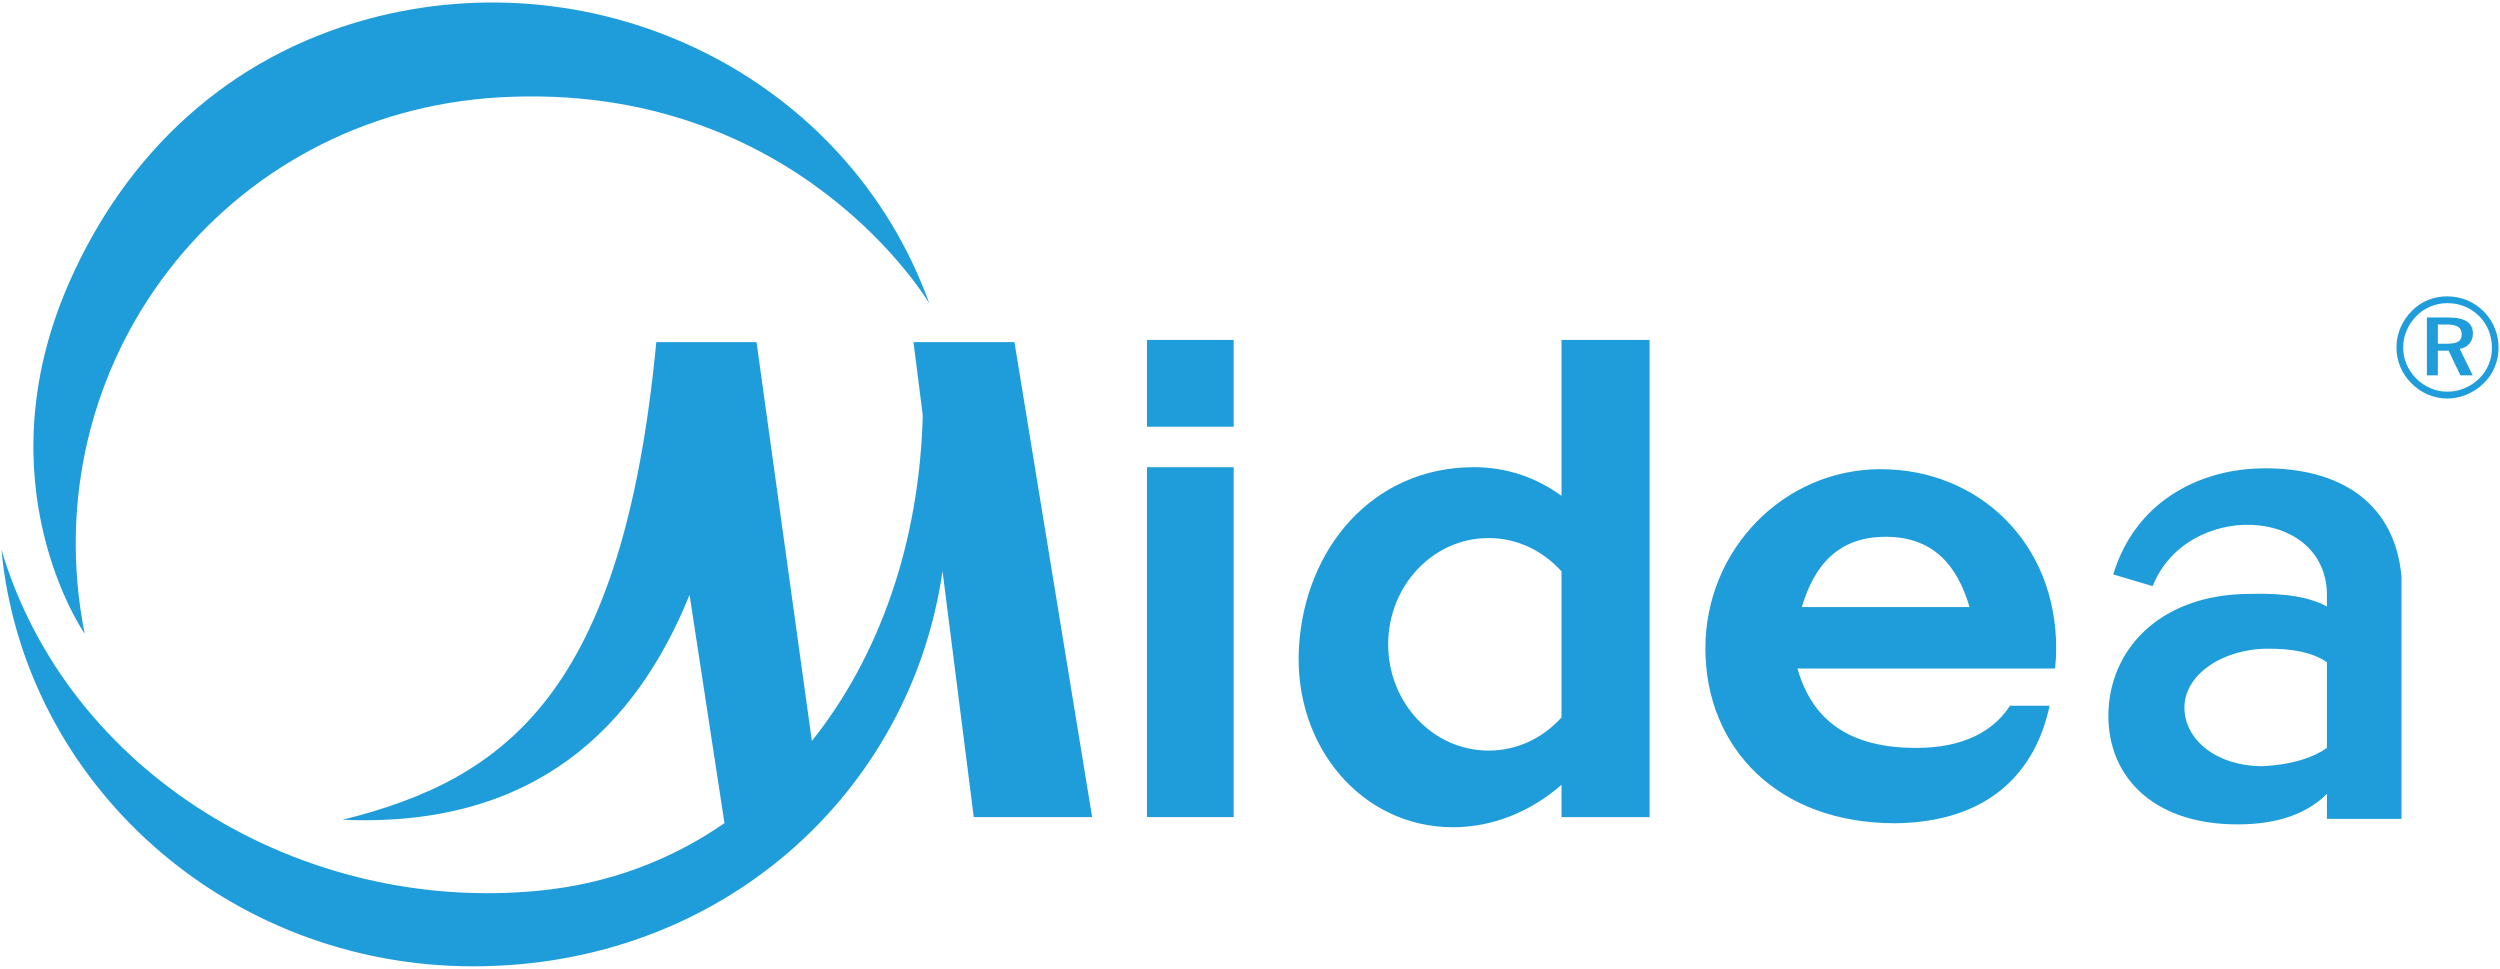 <svg xmlns="http://www.w3.org/2000/svg" width="862" height="334" viewBox="0 0 862 334"><path fill="#1F9DDA" fill-rule="evenodd" d="M376.07,280.859 L349.29,117.109 L314.48,117.109 L317.68,142.319 C316.56,185.999 302.84,225.359 279.44,254.629 L260.36,117.109 L225.8,117.109 C214.31,237.629 174.48,267.669 117.67,281.789 C184.25,284.699 218.99,249.419 237.27,204.249 L249.31,282.959 C230.92,295.689 209.37,303.919 185.33,306.249 C103.76,314.249 23.09,266.269 0,188.649 C7.64,269.179 77.56,332.329 162.68,332.329 C247.8,332.329 313.4,273.029 324.49,196.069 L335.26,280.869 L376.06,280.869 L376.07,280.859 Z M843.17,111.039 L840.08,111.039 L840.08,117.659 L843.26,117.659 C845.07,117.659 846.35,117.409 847.12,116.899 C847.92,116.399 848.31,115.599 848.31,114.489 C848.31,113.269 847.9,112.399 847.09,111.849 C846.27,111.309 844.97,111.029 843.17,111.029 L843.17,111.029 L843.17,111.039 Z M843.83,108.619 C846.63,108.619 848.7,109.069 850.08,109.979 C851.48,110.909 852.17,112.269 852.17,114.089 C852.17,115.509 851.78,116.669 850.99,117.599 C850.19,118.549 849.07,119.169 847.63,119.439 L852.09,128.559 L847.86,128.559 L843.79,120.039 L840.08,120.039 L840.08,128.559 L836.3,128.559 L836.3,108.609 L843.83,108.609 L843.83,108.619 Z M858.73,119.099 C858.73,116.969 858.34,114.989 857.61,113.119 C856.87,111.259 855.79,109.629 854.39,108.209 C852.92,106.729 851.25,105.589 849.38,104.829 C847.52,104.049 845.54,103.669 843.44,103.669 C841.34,103.669 839.4,104.039 837.58,104.799 C835.74,105.539 834.12,106.619 832.77,108.019 C831.26,109.529 830.11,111.219 829.32,113.119 C828.5,114.999 828.12,116.959 828.12,118.959 C828.12,120.959 828.49,122.859 829.27,124.679 C830.04,126.519 831.15,128.169 832.61,129.649 C834.05,131.109 835.7,132.229 837.56,133.009 C839.42,133.809 841.33,134.189 843.3,134.189 C845.38,134.189 847.36,133.819 849.2,133.039 C851.06,132.279 852.77,131.179 854.28,129.699 C855.72,128.299 856.82,126.689 857.58,124.869 C858.36,123.049 858.74,121.119 858.74,119.089 L858.74,119.089 L858.73,119.099 Z M843.36,101.329 C845.77,101.329 848.03,101.799 850.19,102.669 C852.34,103.579 854.24,104.859 855.93,106.569 C857.56,108.219 858.82,110.119 859.69,112.259 C860.57,114.389 861.01,116.629 861.01,118.929 C861.01,121.359 860.56,123.609 859.69,125.719 C858.82,127.819 857.56,129.699 855.87,131.309 C854.14,132.999 852.2,134.299 850.03,135.189 C847.88,136.099 845.64,136.549 843.36,136.549 C841.08,136.549 838.78,136.099 836.66,135.189 C834.53,134.299 832.62,132.979 830.93,131.269 C829.26,129.579 827.98,127.679 827.11,125.559 C826.23,123.449 825.81,121.249 825.81,118.919 C825.81,116.589 826.26,114.359 827.17,112.189 C828.1,110.019 829.42,108.059 831.13,106.329 C832.74,104.679 834.59,103.439 836.66,102.599 C838.74,101.749 840.97,101.319 843.36,101.319 L843.36,101.319 L843.36,101.329 Z M827.54,197.859 C825,170.599 803.77,159.789 777.84,160.669 C757.93,161.409 735.89,171.749 728.16,197.199 L741.75,201.239 C753.33,171.989 800.82,173.379 801.83,203.529 L801.83,208.259 C796.12,205.149 787.74,203.559 775.46,203.909 C745.52,203.909 727.78,221.679 726.54,243.649 C725.34,265.579 740.71,283.389 771.02,283.389 C785.4,283.389 795.28,279.389 801.84,272.869 L801.84,281.489 L827.55,281.489 L827.55,197.849 L827.55,197.849 L827.54,197.859 Z M781.61,222.809 C789.49,222.809 796.63,223.899 801.83,227.469 L801.83,257.039 C796.98,260.419 789.88,262.779 779.73,263.329 C763.76,263.329 752.7,254.249 752.7,243.069 C752.7,231.889 765.66,222.809 781.61,222.809 L781.61,222.809 L781.61,222.809 Z M647.99,160.919 C681.41,160.919 708.48,185.929 708.48,222.699 C708.48,225.069 708.34,227.359 708.11,229.639 L619.27,229.639 C624.74,248.889 639.03,257.739 662.88,256.959 C679.2,256.339 687.97,249.549 692.55,242.479 L706.21,242.479 C701.36,265.299 685.37,282.649 652.93,282.999 C612.33,282.999 587.53,256.839 587.53,222.689 C587.53,188.539 614.62,160.909 648,160.909 L648,160.909 L647.99,160.919 Z M649.7,184.229 C666.31,184.229 674.46,194.329 678.61,208.459 L620.78,208.459 C624.97,194.329 633.1,184.229 649.7,184.229 L649.7,184.229 L649.7,184.229 Z M28.71,217.659 C28.71,217.659 -7.36,165.949 23.53,96.169 C43.24,51.669 78.35,18.699 126.37,5.699 C206.01,-15.861 291.59,25.239 319.96,103.809 C319.96,103.809 274.77,26.989 172.01,32.689 C76.58,37.989 10.26,124.839 28.71,217.649 L28.71,217.649 L28.71,217.659 Z M512.77,184.659 C522.67,184.659 531.59,189.099 537.92,196.159 L537.92,246.499 C531.59,253.559 522.67,257.949 512.77,257.949 C493.66,257.949 478.15,241.529 478.15,221.309 C478.15,201.089 493.65,184.659 512.77,184.659 L512.77,184.659 L512.77,184.659 Z M537.92,116.349 L568.29,116.349 L568.29,280.879 L537.92,280.879 L537.92,269.739 C527.5,278.859 514.4,284.369 500.47,284.369 C469.15,284.369 445.4,256.579 447.39,222.309 C449.41,188.039 472.95,160.219 507.76,160.219 C519.09,160.219 529.42,163.869 537.92,170.119 L537.92,116.349 L537.92,116.349 L537.92,116.349 Z M395,160.219 L424.88,160.219 L424.88,280.869 L395,280.869 L395,160.219 L395,160.219 L395,160.219 Z M395,116.349 L424.88,116.349 L424.88,146.269 L395,146.269 L395,116.349 L395,116.349 Z" transform="translate(.49 .86)"></path></svg>